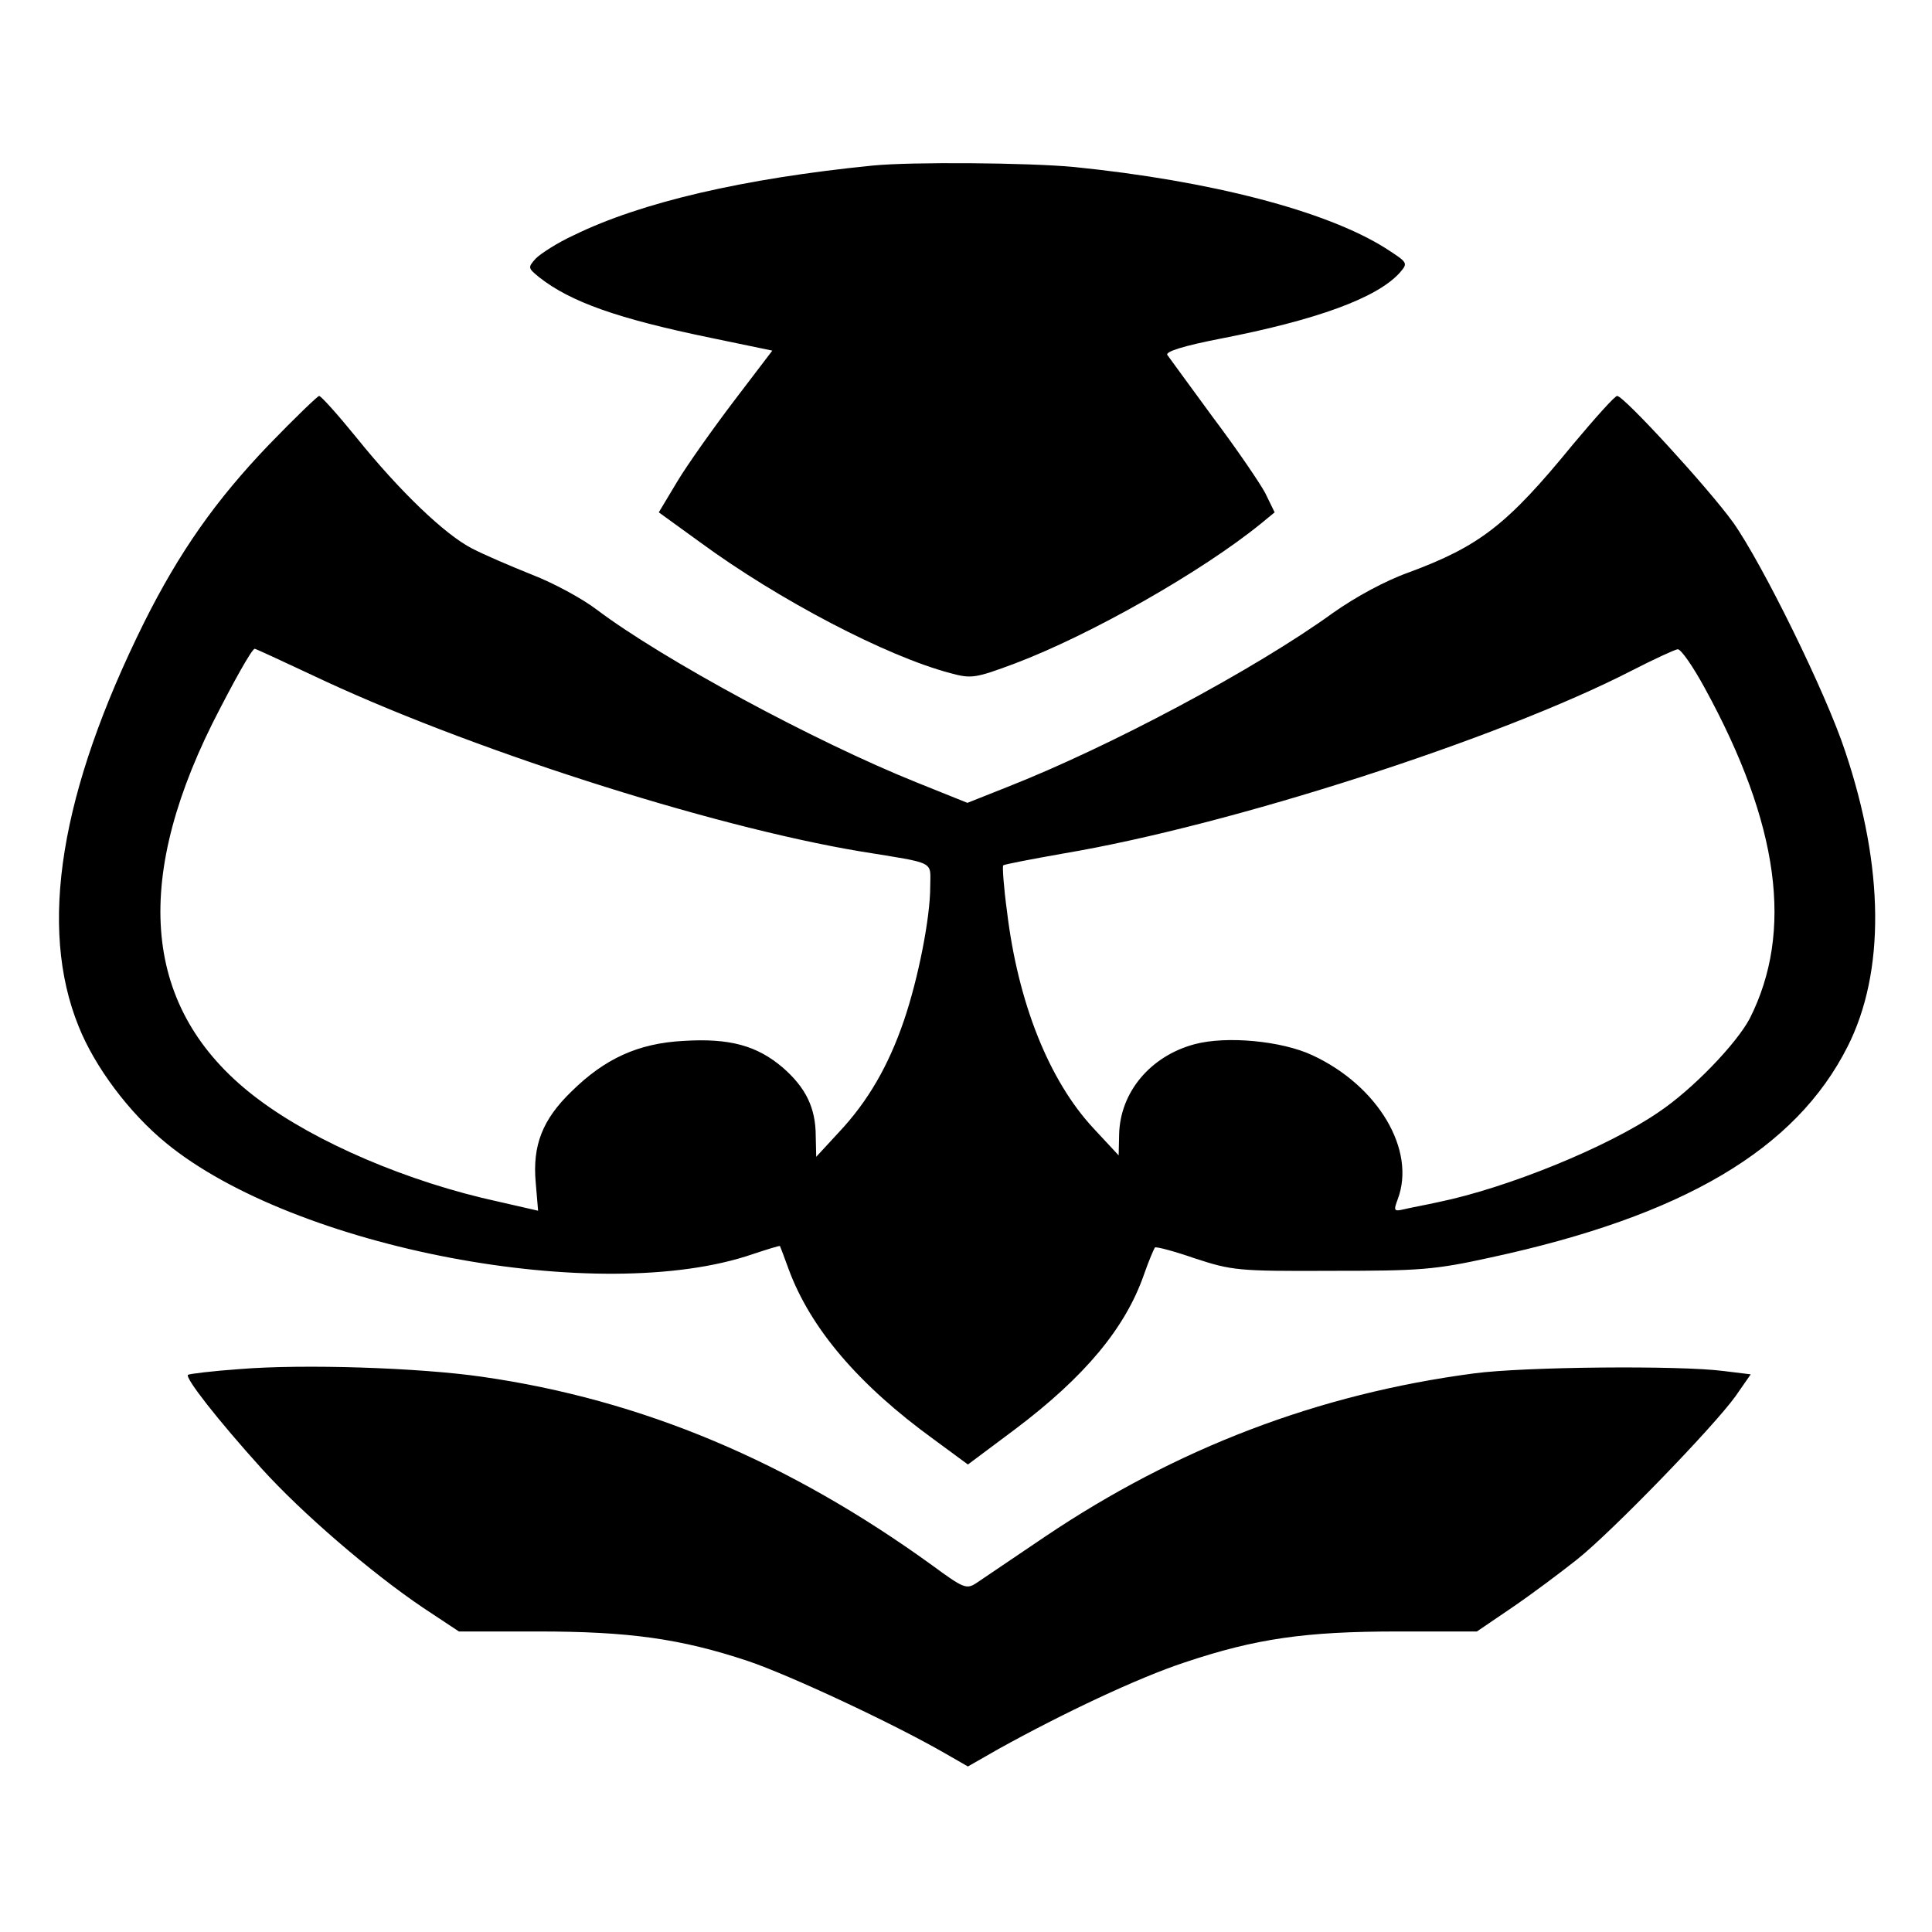 <?xml version="1.0" standalone="no"?>
<!DOCTYPE svg PUBLIC "-//W3C//DTD SVG 20010904//EN"
 "http://www.w3.org/TR/2001/REC-SVG-20010904/DTD/svg10.dtd">
<svg version="1.0" xmlns="http://www.w3.org/2000/svg"
 width="405pt" height="405pt" viewBox="0 0 405 405"
 preserveAspectRatio="xMidYMid meet">
<g transform="translate(0,405) scale(0.1,-0.1)"
fill="#000000" stroke="none">
<path d="M1830 3703 c-271 -27 -486 -77 -627 -146 -35 -16 -70 -39 -80 -49
-17 -19 -16 -20 7 -39 66 -52 165 -87 359 -127 l130 -27 -80 -105 c-44 -58
-98 -134 -119 -169 l-39 -65 87 -63 c165 -121 391 -239 524 -274 44 -12 52
-11 135 20 159 60 393 193 517 294 l28 23 -20 41 c-12 22 -61 94 -110 159 -48
66 -91 124 -95 130 -4 7 34 19 111 34 201 39 328 85 376 138 18 21 18 21 -30
52 -124 78 -366 141 -653 170 -96 9 -341 11 -421 3z"/>
<path d="M563 3117 c-111 -116 -187 -224 -261 -372 -176 -355 -222 -638 -137
-847 34 -85 106 -181 183 -244 269 -221 910 -343 1230 -233 30 10 56 18 57 17
1 -2 9 -23 18 -48 46 -125 147 -243 304 -357 l72 -53 99 74 c146 110 231 212
270 324 10 29 21 54 23 57 3 2 41 -8 84 -23 77 -25 89 -27 285 -26 187 0 217
2 335 28 403 87 639 226 748 442 79 156 77 375 -5 619 -40 122 -174 394 -235
480 -52 72 -229 265 -243 265 -5 0 -46 -46 -93 -102 -138 -169 -196 -213 -344
-268 -48 -17 -111 -51 -159 -85 -163 -118 -469 -281 -683 -365 l-83 -33 -107
43 c-214 86 -532 258 -670 362 -30 23 -91 56 -135 73 -45 18 -101 42 -126 55
-57 29 -152 120 -243 233 -39 48 -74 87 -78 87 -3 0 -51 -46 -106 -103z m91
-482 c317 -151 832 -317 1151 -370 160 -26 145 -19 145 -74 0 -65 -25 -192
-55 -280 -32 -94 -75 -169 -136 -234 l-48 -52 -1 43 c0 60 -21 102 -69 144
-54 46 -111 62 -208 56 -95 -5 -165 -37 -235 -106 -61 -59 -82 -113 -75 -191
l5 -59 -83 19 c-189 41 -383 124 -504 215 -236 177 -268 440 -96 787 43 85 83
157 89 157 2 0 56 -25 120 -55z m2920 -28 c156 -285 186 -510 94 -692 -28 -53
-120 -149 -192 -197 -105 -72 -315 -158 -461 -188 -27 -6 -60 -12 -72 -15 -21
-5 -22 -3 -13 21 39 103 -41 238 -179 302 -64 30 -180 41 -247 23 -93 -25
-156 -101 -158 -189 l-1 -44 -53 57 c-93 100 -158 263 -181 454 -7 51 -10 95
-8 97 2 2 59 13 127 25 350 59 912 240 1190 383 47 24 90 44 97 45 7 0 32 -36
57 -82z"/>
<path d="M502 1180 c-57 -4 -105 -10 -108 -12 -6 -7 62 -94 154 -196 84 -93
230 -219 340 -293 l74 -49 166 0 c190 0 299 -15 440 -62 86 -29 303 -130 414
-194 l47 -27 63 36 c137 76 294 150 391 182 149 50 253 65 447 65 l166 0 75
51 c41 28 101 73 135 100 73 58 286 278 332 342 l32 46 -57 7 c-92 12 -419 9
-523 -5 -327 -43 -624 -157 -899 -342 -68 -46 -133 -90 -145 -98 -20 -13 -27
-10 -91 37 -301 218 -609 348 -945 396 -132 19 -374 27 -508 16z"/>
</g>
</svg>

